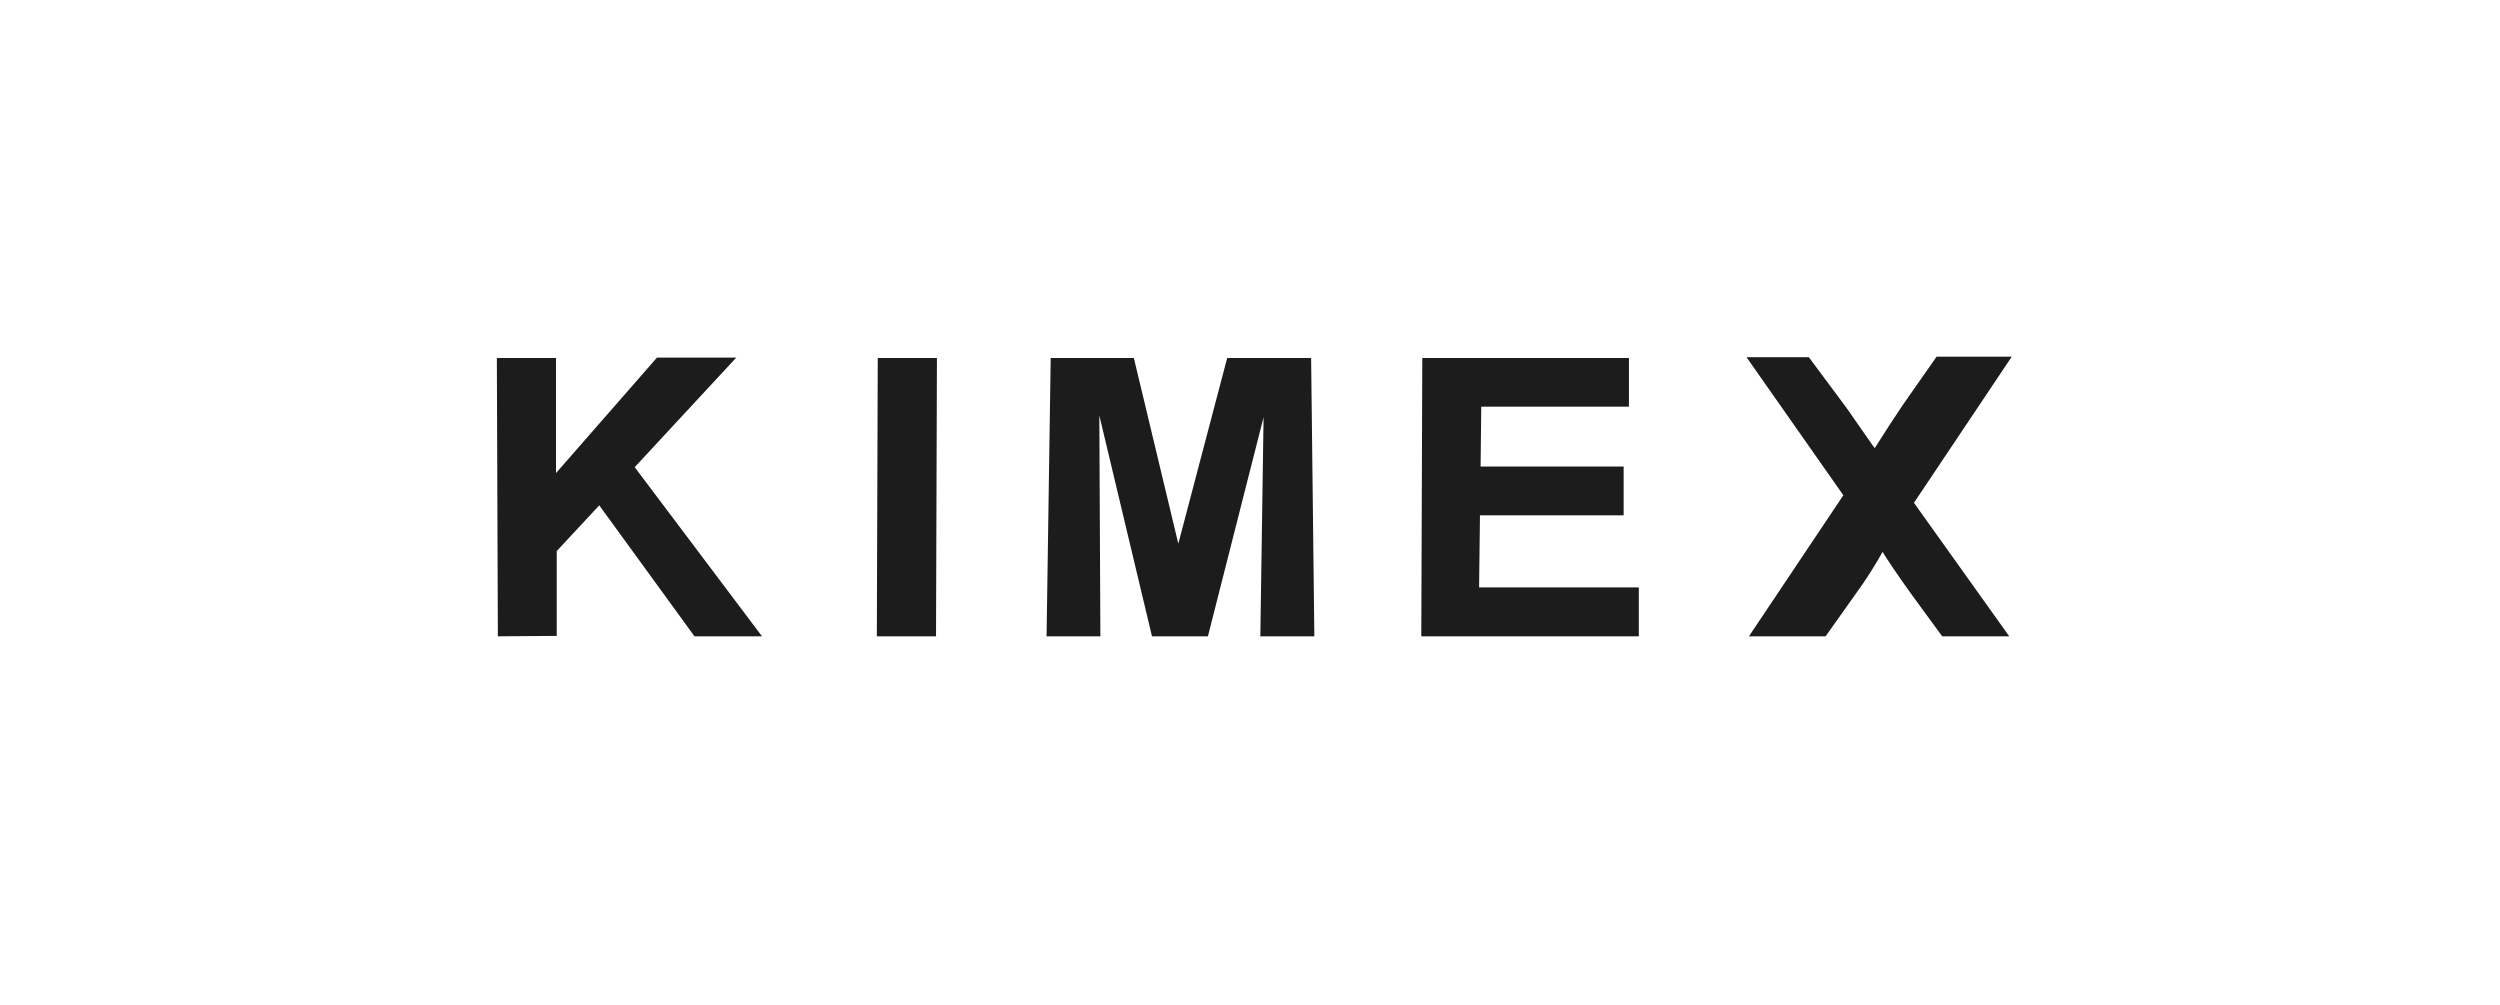 <svg width="214" height="86" viewBox="0 0 214 86" fill="none" xmlns="http://www.w3.org/2000/svg">
<path fill-rule="evenodd" clip-rule="evenodd" d="M156.215 54.358H149.916L157.924 42.393L149.711 30.684H154.779L157.958 34.958L160.18 38.145C160.29 38.278 160.39 38.418 160.479 38.564C161.454 37.009 162.291 35.735 162.966 34.735L165.83 30.642H172L163.701 43.042L171.778 54.358H166.308L163.804 50.939C162.496 49.119 161.616 47.82 161.146 47.025C160.418 48.343 159.607 49.613 158.719 50.828L156.215 54.358Z" fill="#1C1C1C"/>
<path d="M156.215 54.358H149.916L157.924 42.393L149.711 30.684H154.779L157.958 34.958L160.18 38.145C160.29 38.278 160.39 38.418 160.479 38.564C161.454 37.009 162.291 35.735 162.966 34.735L165.83 30.642H172L163.701 43.042L171.778 54.358H166.308L163.804 50.939C162.496 49.119 161.616 47.82 161.146 47.025C160.418 48.343 159.607 49.613 158.719 50.828L156.215 54.358Z" stroke="#1C1C1C" stroke-width="0.22"/>
<path fill-rule="evenodd" clip-rule="evenodd" d="M121.773 54.358L121.858 30.753H139.327V34.701H126.687L126.627 40.043H138.874V44H126.576L126.499 50.393H140.173V54.358H121.773Z" fill="#1C1C1C"/>
<path d="M121.773 54.358L121.858 30.753H139.327V34.701H126.687L126.627 40.043H138.874V44H126.576L126.499 50.393H140.173V54.358H121.773Z" stroke="#1C1C1C" stroke-width="0.22"/>
<path fill-rule="evenodd" clip-rule="evenodd" d="M103.312 54.358H98.697L93.988 34.607L94.082 54.358H89.698L90.048 30.753H96.971L100.859 46.991L105.133 30.753H112.124L112.397 54.358H107.996L108.286 34.778L103.312 54.358Z" fill="#1C1C1C"/>
<path d="M103.312 54.358H98.697L93.988 34.607L94.082 54.358H89.698L90.048 30.753H96.971L100.859 46.991L105.133 30.753H112.124L112.397 54.358H107.996L108.286 34.778L103.312 54.358Z" stroke="#1C1C1C" stroke-width="0.22"/>
<path fill-rule="evenodd" clip-rule="evenodd" d="M75.168 54.333L75.245 30.727H80.091L80.014 54.333H75.168Z" fill="#1C1C1C"/>
<path d="M75.168 54.358L75.245 30.753H80.091L80.014 54.358H75.168Z" stroke="#1C1C1C" stroke-width="0.22"/>
<path fill-rule="evenodd" clip-rule="evenodd" d="M42.726 54.358L42.641 30.753H47.486V40.786L56.289 30.719H62.776L54.187 39.983L65.007 54.358H59.503L51.307 43.085L47.546 47.128V54.324L42.726 54.358Z" fill="#1C1C1C"/>
<path d="M42.726 54.358L42.641 30.753H47.486V40.786L56.289 30.719H62.776L54.187 39.983L65.007 54.358H59.503L51.307 43.085L47.546 47.128V54.324L42.726 54.358Z" stroke="#1C1C1C" stroke-width="0.22"/>
</svg>

